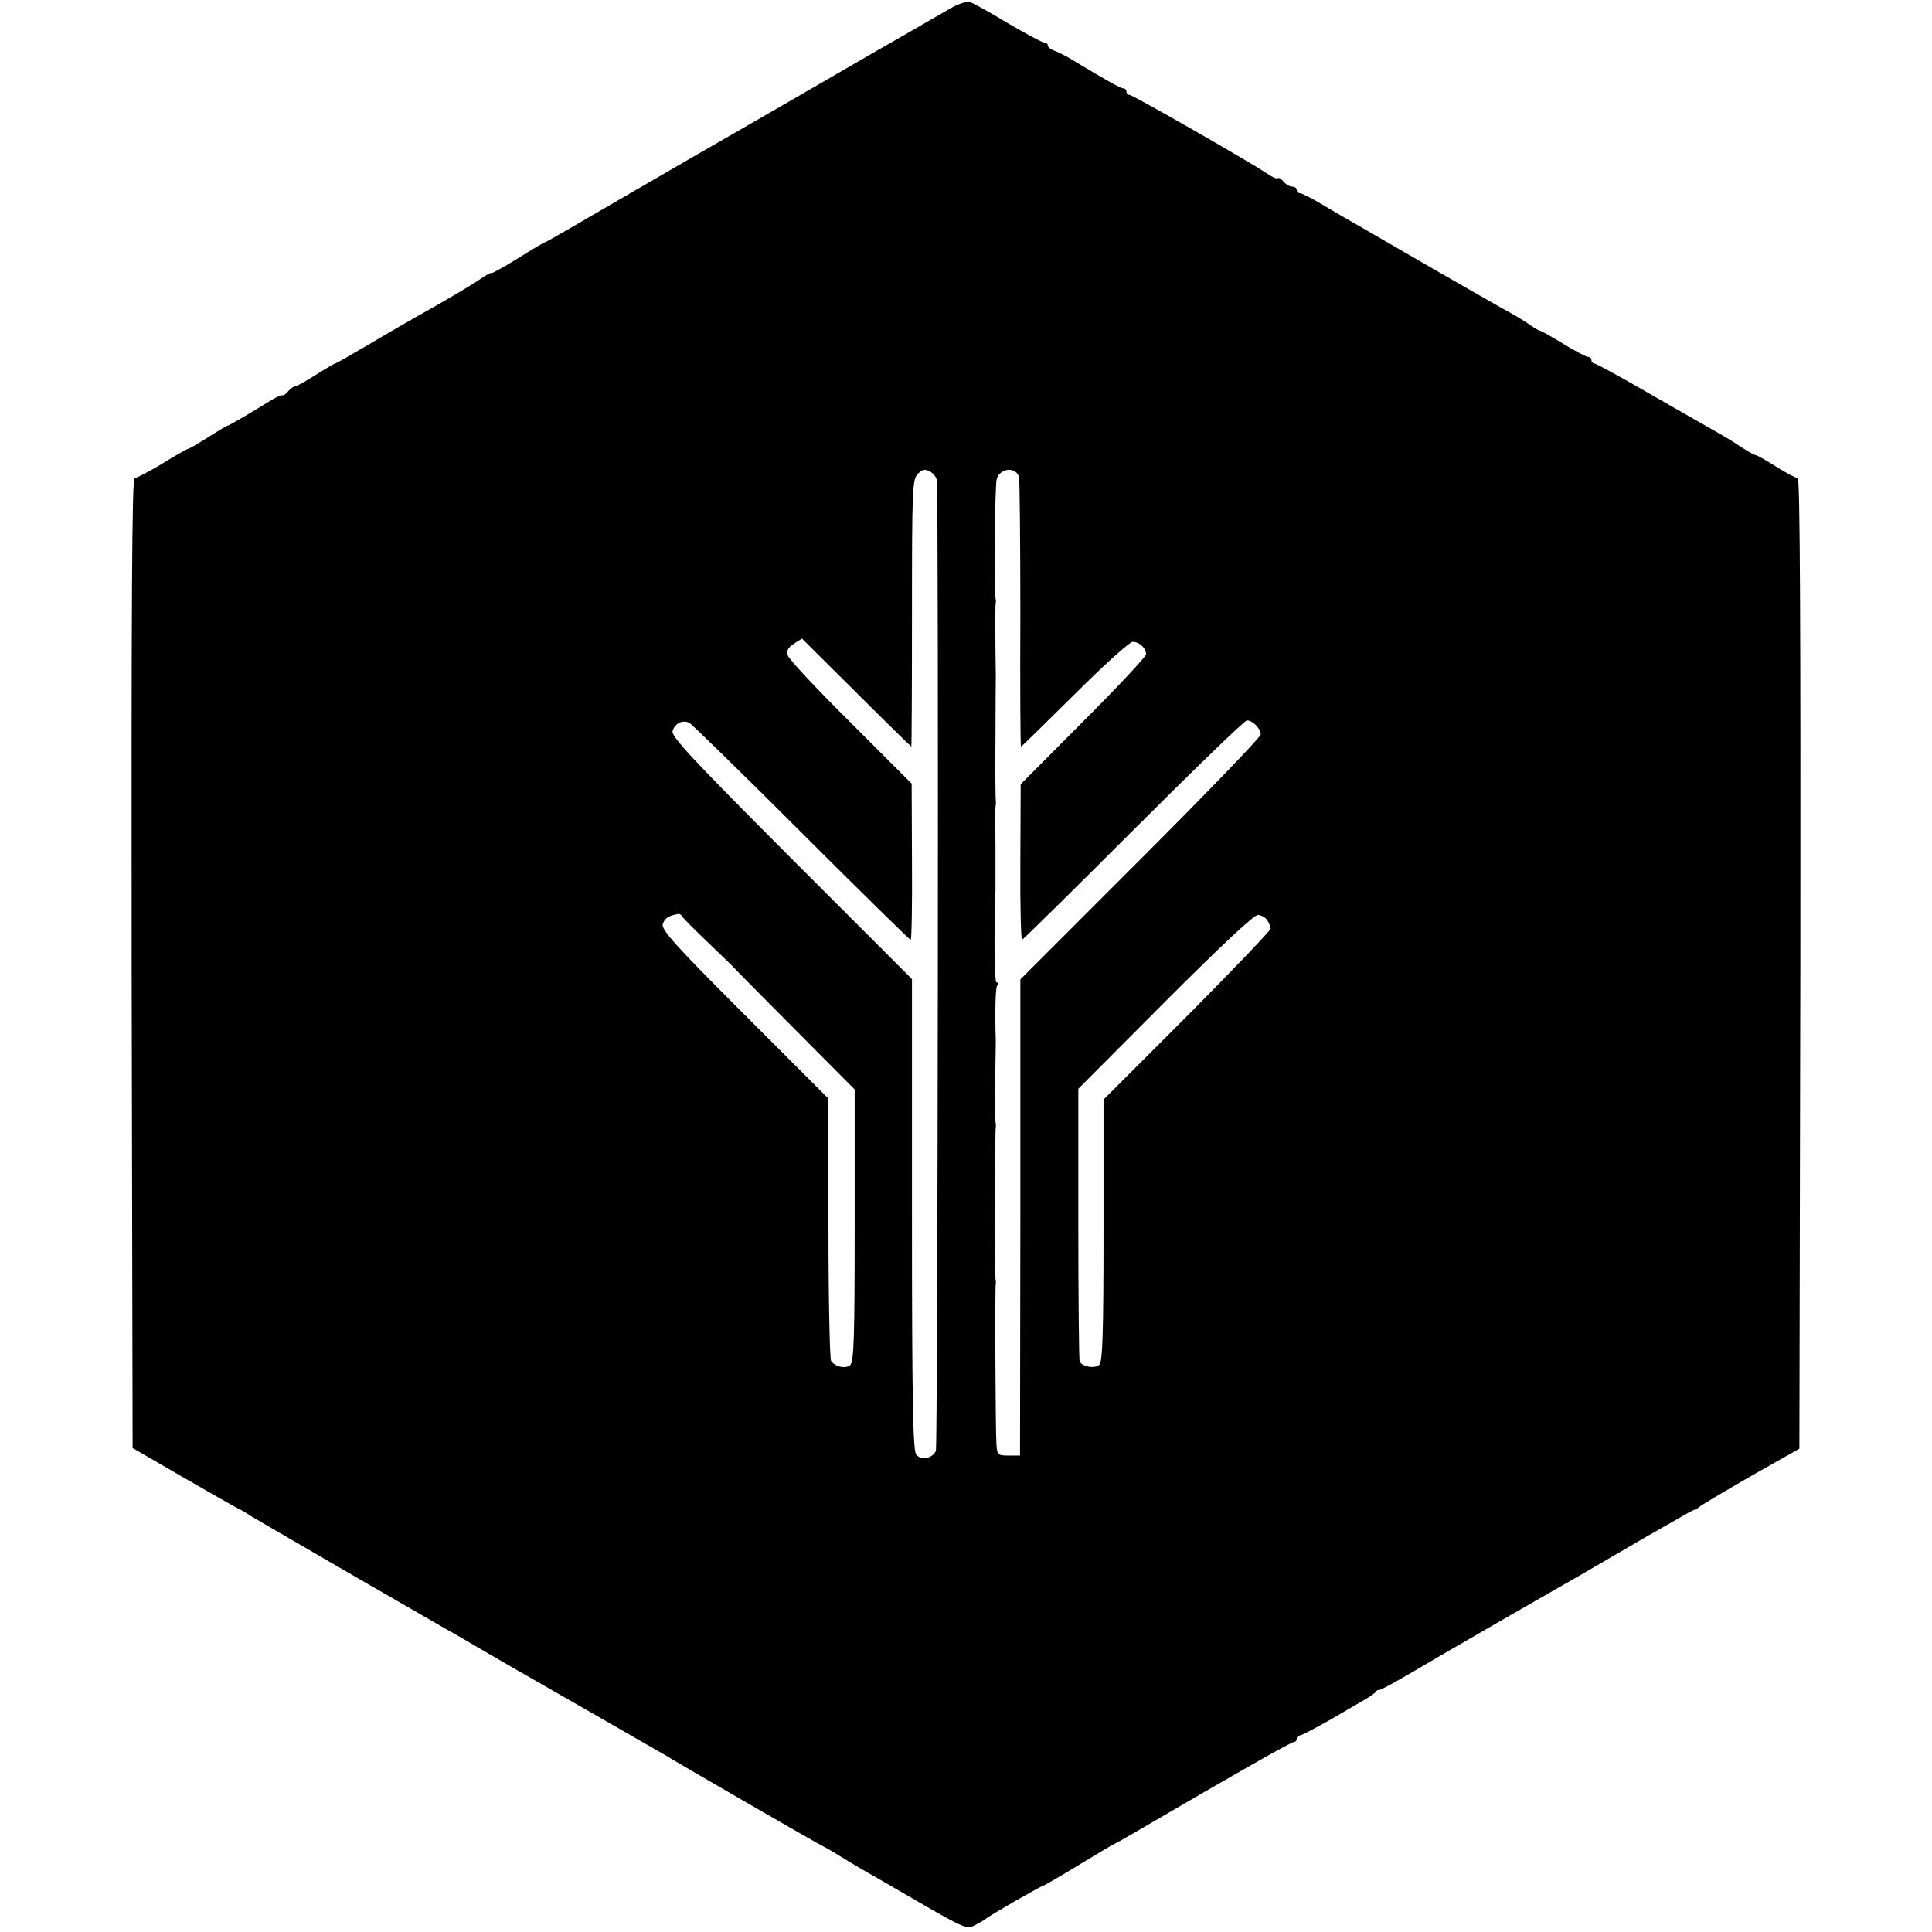 <?xml version="1.0" standalone="no"?>
<!DOCTYPE svg PUBLIC "-//W3C//DTD SVG 20010904//EN"
 "http://www.w3.org/TR/2001/REC-SVG-20010904/DTD/svg10.dtd">
<svg version="1.0" xmlns="http://www.w3.org/2000/svg"
 width="590pt" height="590pt" viewBox="0 0 590 590"
 preserveAspectRatio="xMidYMid meet">
<g transform="translate(0,590) scale(0.1,-0.1)"
fill="#000000" stroke="none">
<path d="M2900 5873 c-24 -14 -101 -58 -170 -98 -69 -39 -168 -97 -220 -127
-52 -30 -228 -132 -390 -225 -163 -94 -331 -192 -374 -217 -43 -25 -80 -46
-82 -46 -2 0 -40 -22 -84 -50 -44 -27 -80 -47 -80 -44 0 3 -19 -8 -42 -24 -24
-16 -85 -52 -136 -81 -52 -29 -139 -79 -194 -112 -55 -32 -102 -59 -104 -59
-3 0 -30 -16 -60 -35 -30 -19 -58 -35 -63 -35 -5 0 -14 -7 -21 -15 -6 -8 -15
-14 -18 -12 -4 1 -18 -6 -32 -14 -54 -34 -131 -79 -135 -79 -3 0 -29 -16 -59
-35 -30 -19 -57 -35 -60 -35 -3 0 -39 -20 -79 -45 -41 -25 -80 -45 -86 -45 -8
0 -10 -388 -9 -1481 l3 -1481 152 -88 c83 -48 157 -90 165 -94 7 -3 27 -14 43
-25 17 -10 46 -27 65 -38 19 -11 134 -78 255 -148 121 -70 238 -137 260 -150
22 -12 81 -46 130 -75 50 -29 108 -63 130 -75 73 -42 410 -235 425 -244 45
-28 476 -277 485 -280 5 -2 27 -15 48 -28 21 -13 53 -32 70 -42 18 -10 96 -55
175 -101 137 -79 145 -82 170 -69 15 8 29 16 32 19 6 7 168 100 173 100 3 0
53 29 112 65 59 36 108 65 110 65 2 0 52 29 112 64 236 138 425 246 434 246 5
0 9 5 9 10 0 6 4 10 9 10 5 0 47 22 93 48 46 27 94 55 108 63 14 8 28 18 31
22 3 5 8 7 10 6 2 -2 42 20 89 47 87 52 400 232 467 270 21 12 79 45 128 74
50 29 110 64 134 78 25 14 67 38 93 53 27 16 51 29 54 29 3 0 10 5 17 11 7 5
77 47 157 93 l145 82 3 1482 c1 1031 -1 1482 -8 1482 -6 0 -36 16 -66 35 -30
19 -58 35 -62 35 -4 0 -23 11 -42 23 -19 13 -55 35 -80 49 -25 14 -116 66
-203 116 -88 51 -163 92 -168 92 -5 0 -9 5 -9 10 0 6 -5 10 -10 10 -6 0 -40
18 -76 40 -36 22 -68 40 -71 40 -3 0 -17 8 -31 18 -15 11 -52 33 -82 49 -30
17 -127 72 -215 123 -88 51 -175 101 -192 111 -74 43 -101 58 -151 88 -29 17
-57 31 -62 31 -6 0 -10 5 -10 10 0 6 -6 10 -14 10 -7 0 -19 7 -26 15 -7 9 -15
13 -18 11 -3 -3 -17 3 -31 13 -48 33 -411 241 -421 241 -5 0 -10 5 -10 10 0 6
-4 10 -9 10 -9 0 -53 25 -166 93 -16 9 -38 20 -47 23 -10 4 -18 10 -18 15 0 5
-5 9 -11 9 -6 0 -56 27 -111 59 -54 33 -107 62 -116 65 -9 3 -37 -6 -62 -21z
m-39 -1441 c6 -92 3 -2951 -3 -2963 -11 -23 -45 -30 -60 -11 -10 12 -13 163
-13 733 l0 719 -369 369 c-303 304 -367 372 -362 389 8 24 32 35 52 24 8 -5
162 -155 342 -335 180 -180 330 -327 333 -327 3 0 5 107 4 239 l-1 238 -186
186 c-102 101 -189 194 -192 205 -5 14 0 24 18 36 l25 16 166 -165 c91 -91
167 -165 168 -165 1 0 2 183 2 407 0 379 1 409 18 426 14 14 22 15 37 7 11 -6
20 -18 21 -28z m251 10 c2 -9 4 -198 4 -420 -1 -221 0 -402 2 -402 2 0 75 72
164 160 88 88 168 160 177 160 20 0 41 -19 41 -38 0 -7 -86 -99 -192 -205
l-191 -192 -1 -238 c-1 -130 2 -237 5 -237 3 0 156 151 340 335 184 184 340
335 347 335 18 0 42 -25 42 -43 0 -8 -165 -179 -367 -381 l-367 -367 0 -727
-1 -727 -35 0 c-33 0 -35 2 -37 35 -3 41 -5 483 -2 490 1 3 0 10 -1 15 -2 12
-2 451 1 463 1 4 0 12 -1 17 -1 6 -1 60 -1 120 1 61 2 117 2 125 -3 86 -1 163
4 170 4 6 3 10 -2 10 -6 0 -8 140 -3 280 0 14 0 75 0 135 -1 61 -1 115 0 120
1 6 2 15 1 20 -1 6 -2 91 -1 190 0 99 1 187 1 195 -2 124 -2 216 0 220 1 3 0
10 -1 15 -5 25 -2 344 4 363 11 34 60 37 68 4z m-1030 -1339 c2 -5 40 -43 84
-85 45 -43 81 -78 80 -78 -1 0 81 -82 181 -183 l183 -184 0 -415 c0 -340 -2
-418 -14 -427 -14 -12 -46 -5 -58 13 -4 6 -8 189 -8 406 l0 395 -256 256
c-213 213 -255 260 -250 277 6 18 18 26 48 31 3 0 8 -2 10 -6z m1788 -13 c5
-8 10 -20 10 -26 0 -6 -115 -126 -255 -267 l-255 -255 0 -400 c0 -316 -3 -402
-13 -410 -15 -13 -54 -5 -60 11 -2 7 -4 197 -4 422 l0 410 265 266 c170 170
272 266 284 265 10 -1 23 -8 28 -16z"/>
</g>
</svg>
